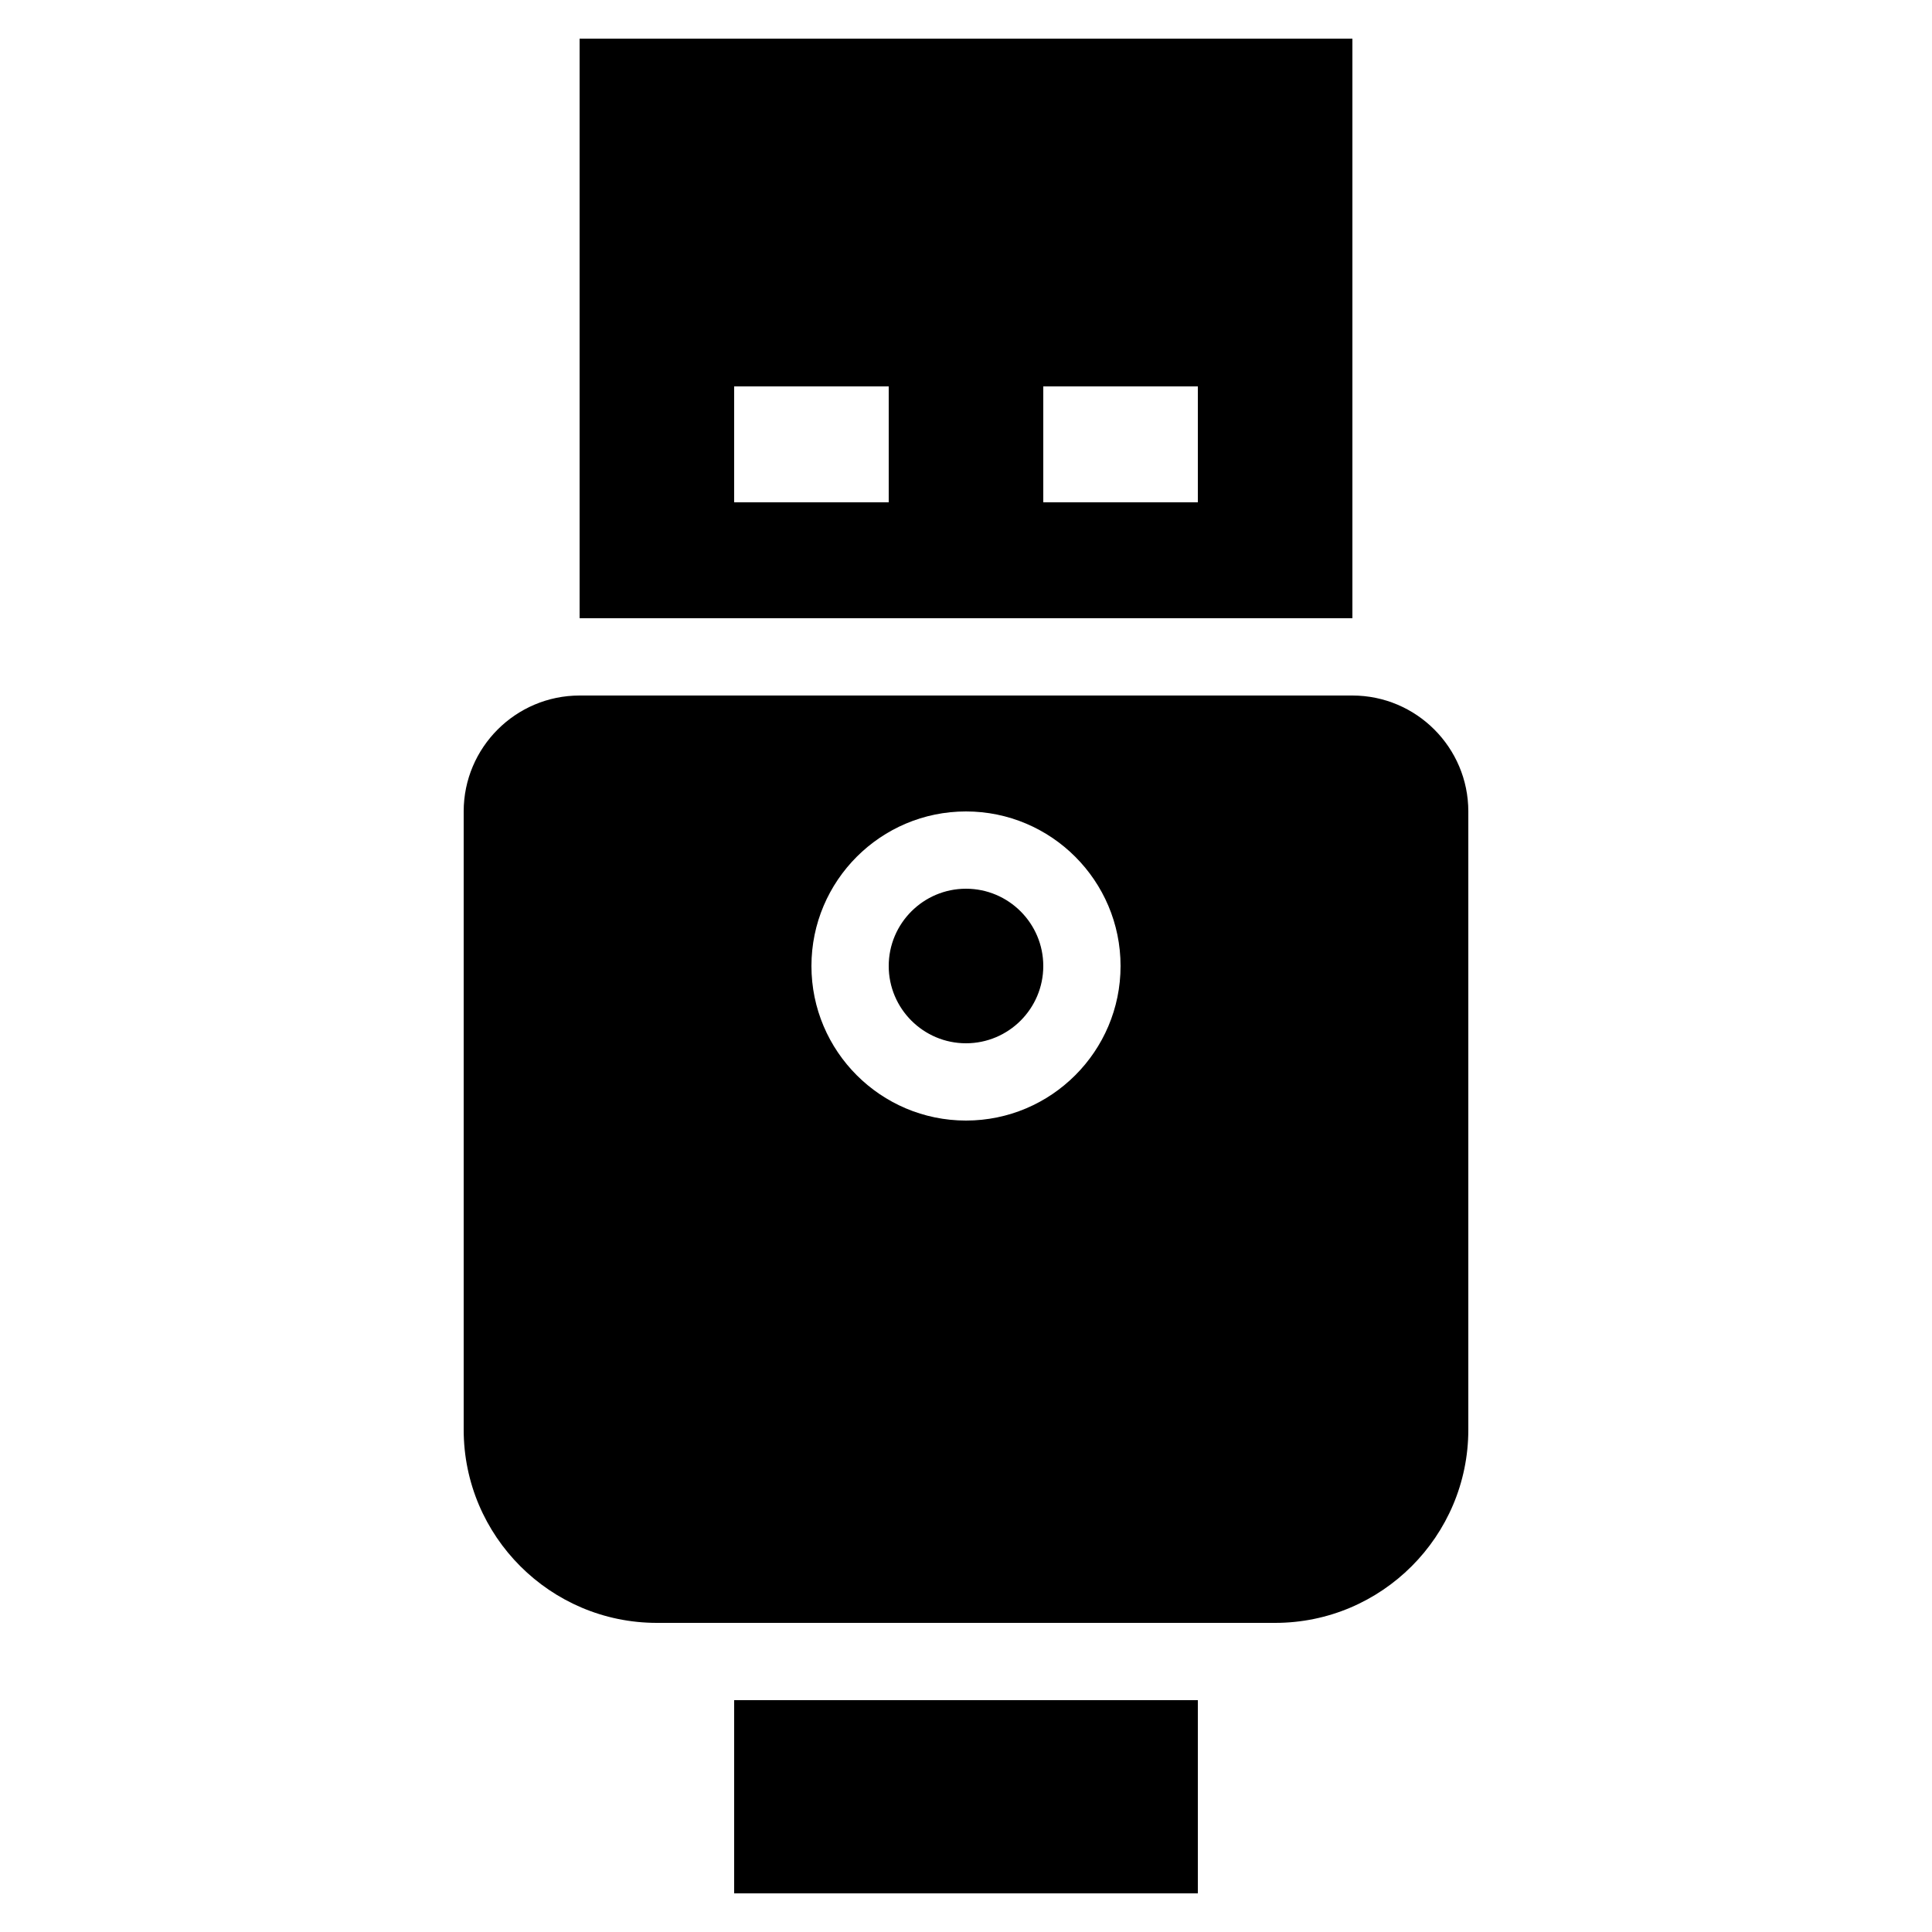 <?xml version="1.0"?>
<svg xmlns="http://www.w3.org/2000/svg" viewBox="0 0 50 50">
    <path d="M 15 1 L 15 16 L 35 16 L 35 1 L 15 1 z M 19 10 L 23 10 L 23 13 L 19 13 L 19 10 z M 27 10 L 31 10 L 31 13 L 27 13 L 27 10 z M 15 18 C 13.346 18 12 19.346 12 21 L 12 37 C 12 39.757 14.243 42 17 42 L 33 42 C 35.757 42 38 39.757 38 37 L 38 21 C 38 19.346 36.654 18 35 18 L 15 18 z M 25 21 C 27.206 21 29 22.794 29 25 C 29 27.206 27.206 29 25 29 C 22.794 29 21 27.206 21 25 C 21 22.794 22.794 21 25 21 z M 25 23 C 23.897 23 23 23.897 23 25 C 23 26.103 23.897 27 25 27 C 26.103 27 27 26.103 27 25 C 27 23.897 26.103 23 25 23 z M 19 44 L 19 49 L 31 49 L 31 44 L 19 44 z"/>
</svg>
